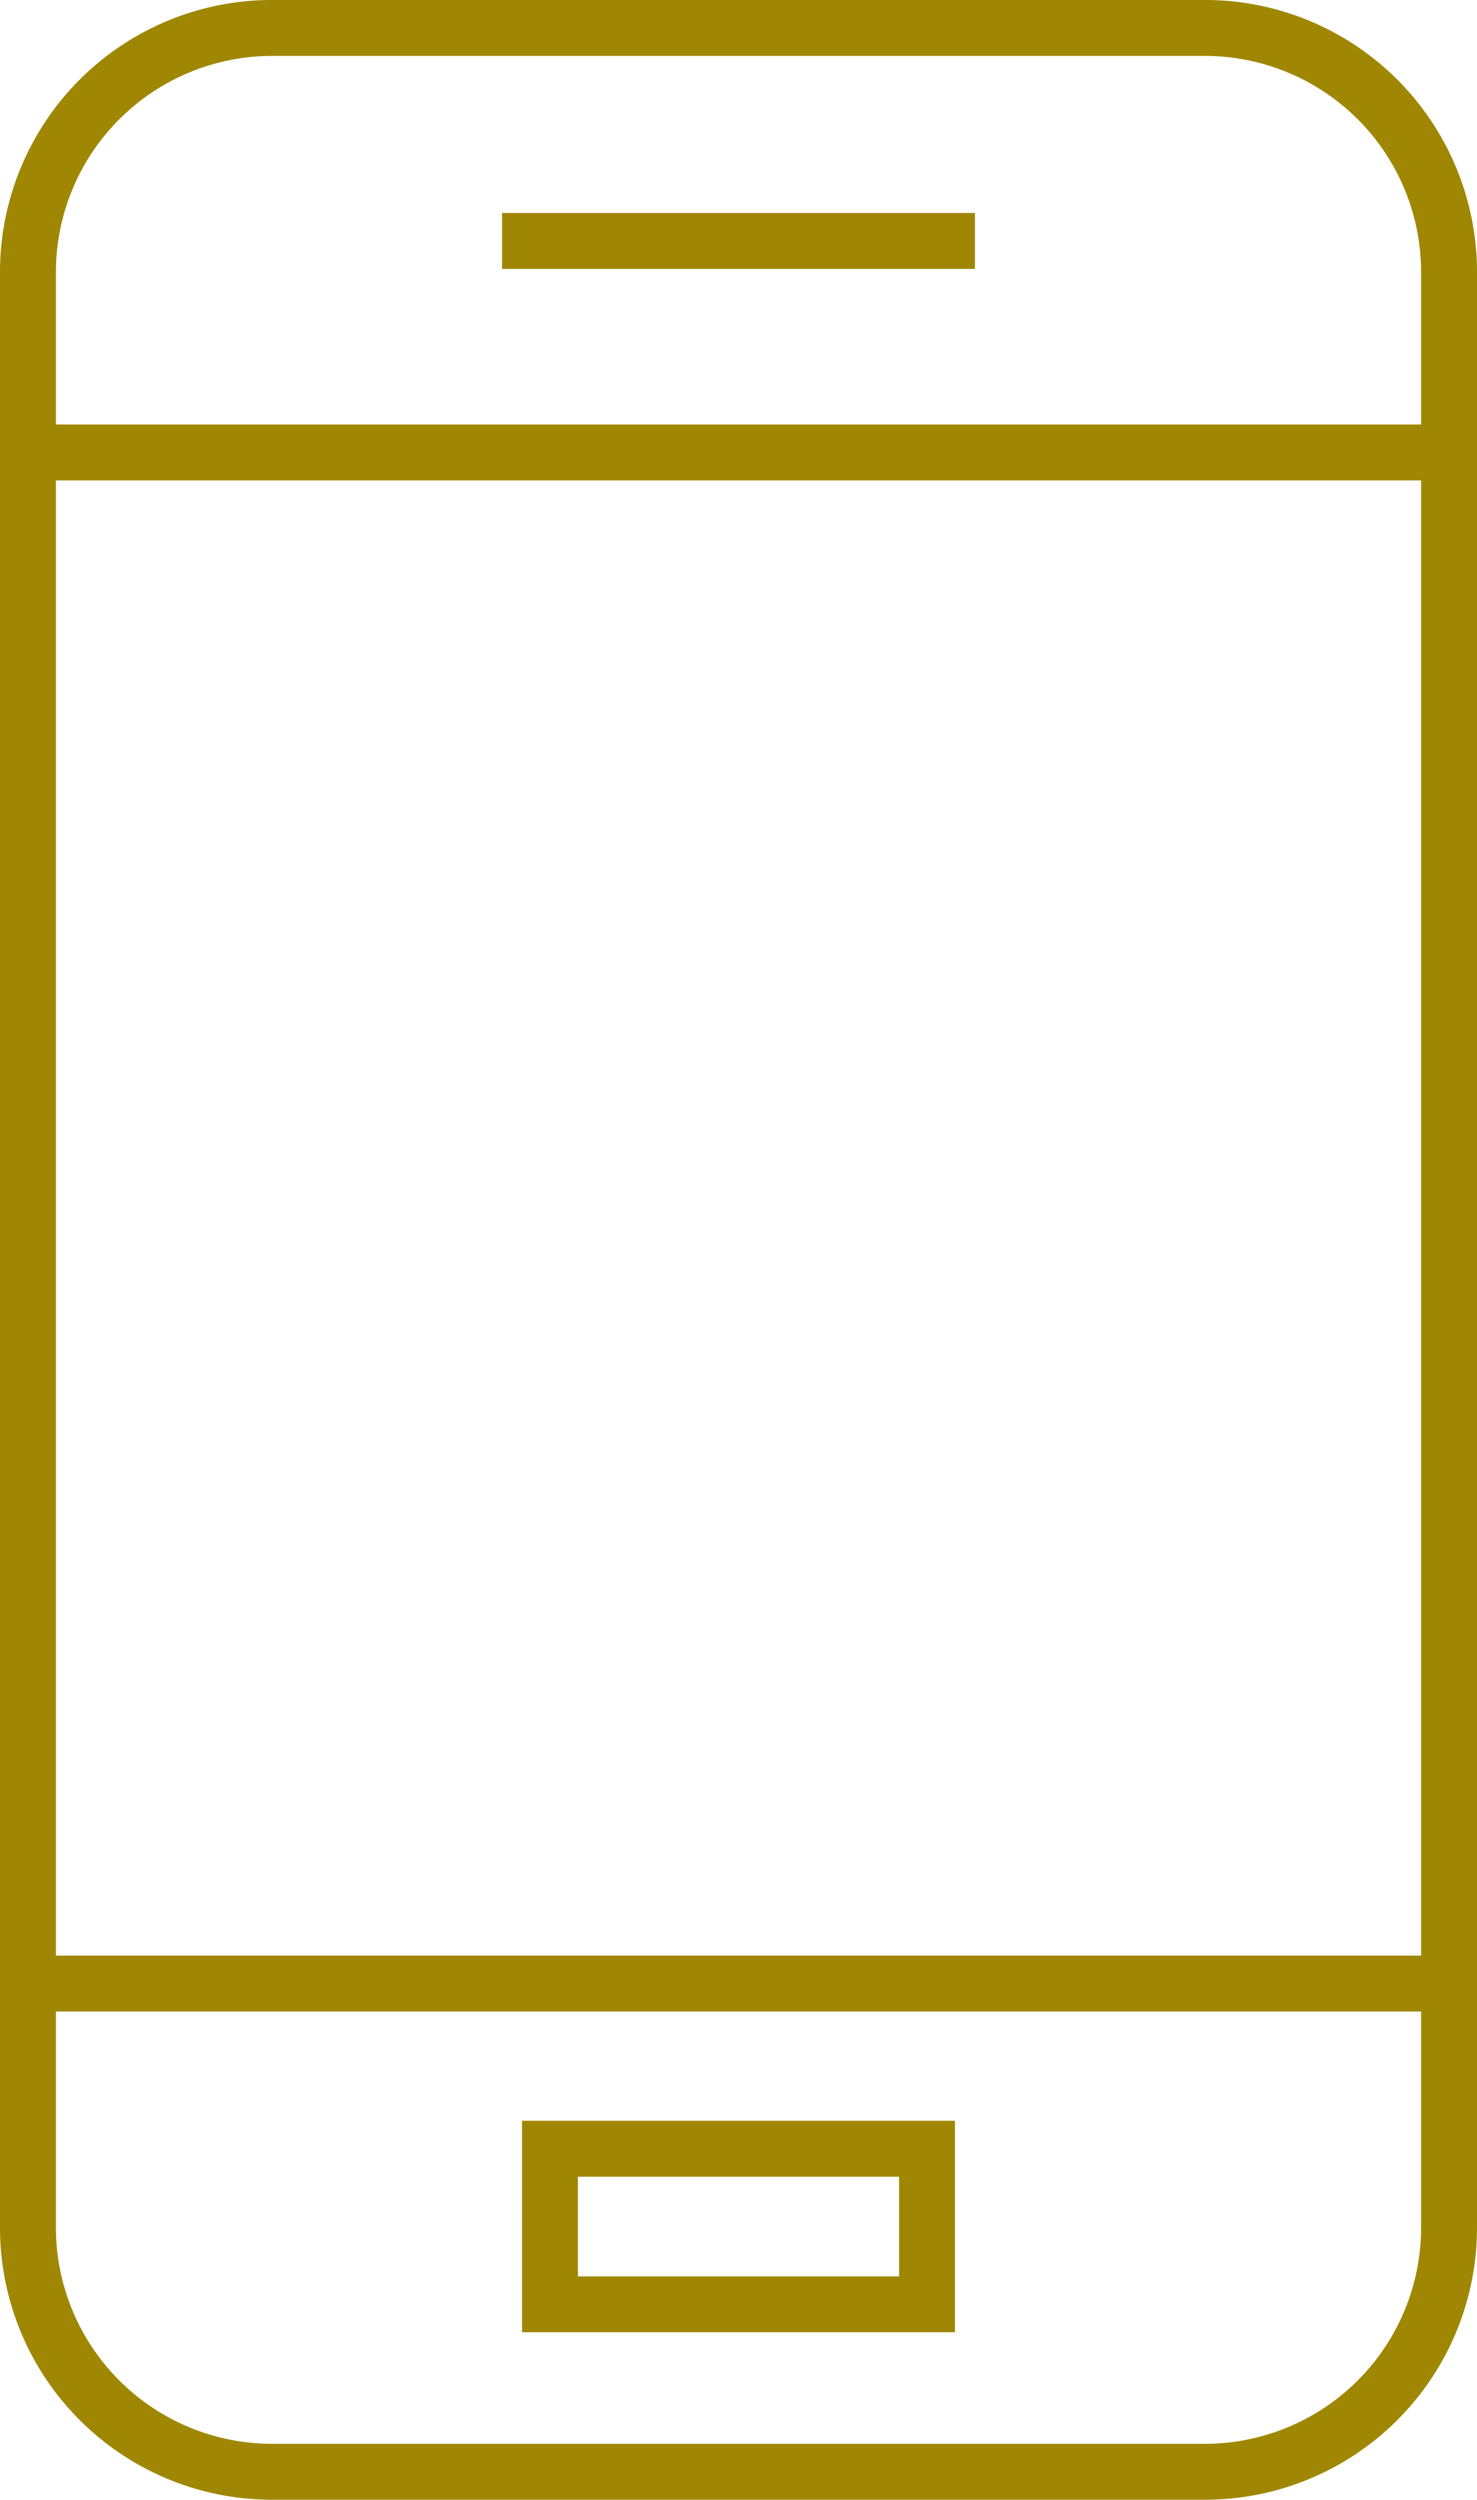 <svg xmlns="http://www.w3.org/2000/svg" width="65.672" height="111.106" viewBox="0 0 65.672 111.106">
  <g id="グループ_21751" data-name="グループ 21751" transform="translate(-1219.135 -227.477)">
    <path id="長方形_904" data-name="長方形 904" d="M10.85-1.243H52.337A12.092,12.092,0,0,1,64.429,10.85V97.771a12.092,12.092,0,0,1-12.092,12.092H10.85A12.092,12.092,0,0,1-1.243,97.771V10.85A12.092,12.092,0,0,1,10.85-1.243ZM52.337,107.378a9.618,9.618,0,0,0,9.607-9.607V10.85a9.618,9.618,0,0,0-9.607-9.607H10.85A9.618,9.618,0,0,0,1.243,10.85V97.771a9.618,9.618,0,0,0,9.607,9.607Z" transform="translate(1220.378 228.719)" fill="#a08703"/>
    <g id="グループ_21750" data-name="グループ 21750" transform="translate(1220.378 247.588)">
      <path id="線_94" data-name="線 94" d="M63.186,1.243H0V-1.243H63.186Z" fill="#a08703"/>
      <path id="線_95" data-name="線 95" d="M63.186,1.243H0V-1.243H63.186Z" transform="translate(0 68.052)" fill="#a08703"/>
    </g>
    <path id="線_96" data-name="線 96" d="M21.026,1.243H0V-1.243H21.026Z" transform="translate(1241.458 238.187)" fill="#a08703"/>
    <path id="長方形_905" data-name="長方形 905" d="M-1.243-1.243H18.008v9.4H-1.243ZM15.523,1.243H1.243V5.674h14.28Z" transform="translate(1243.588 322.981)" fill="#a08703"/>
  </g>
</svg>
